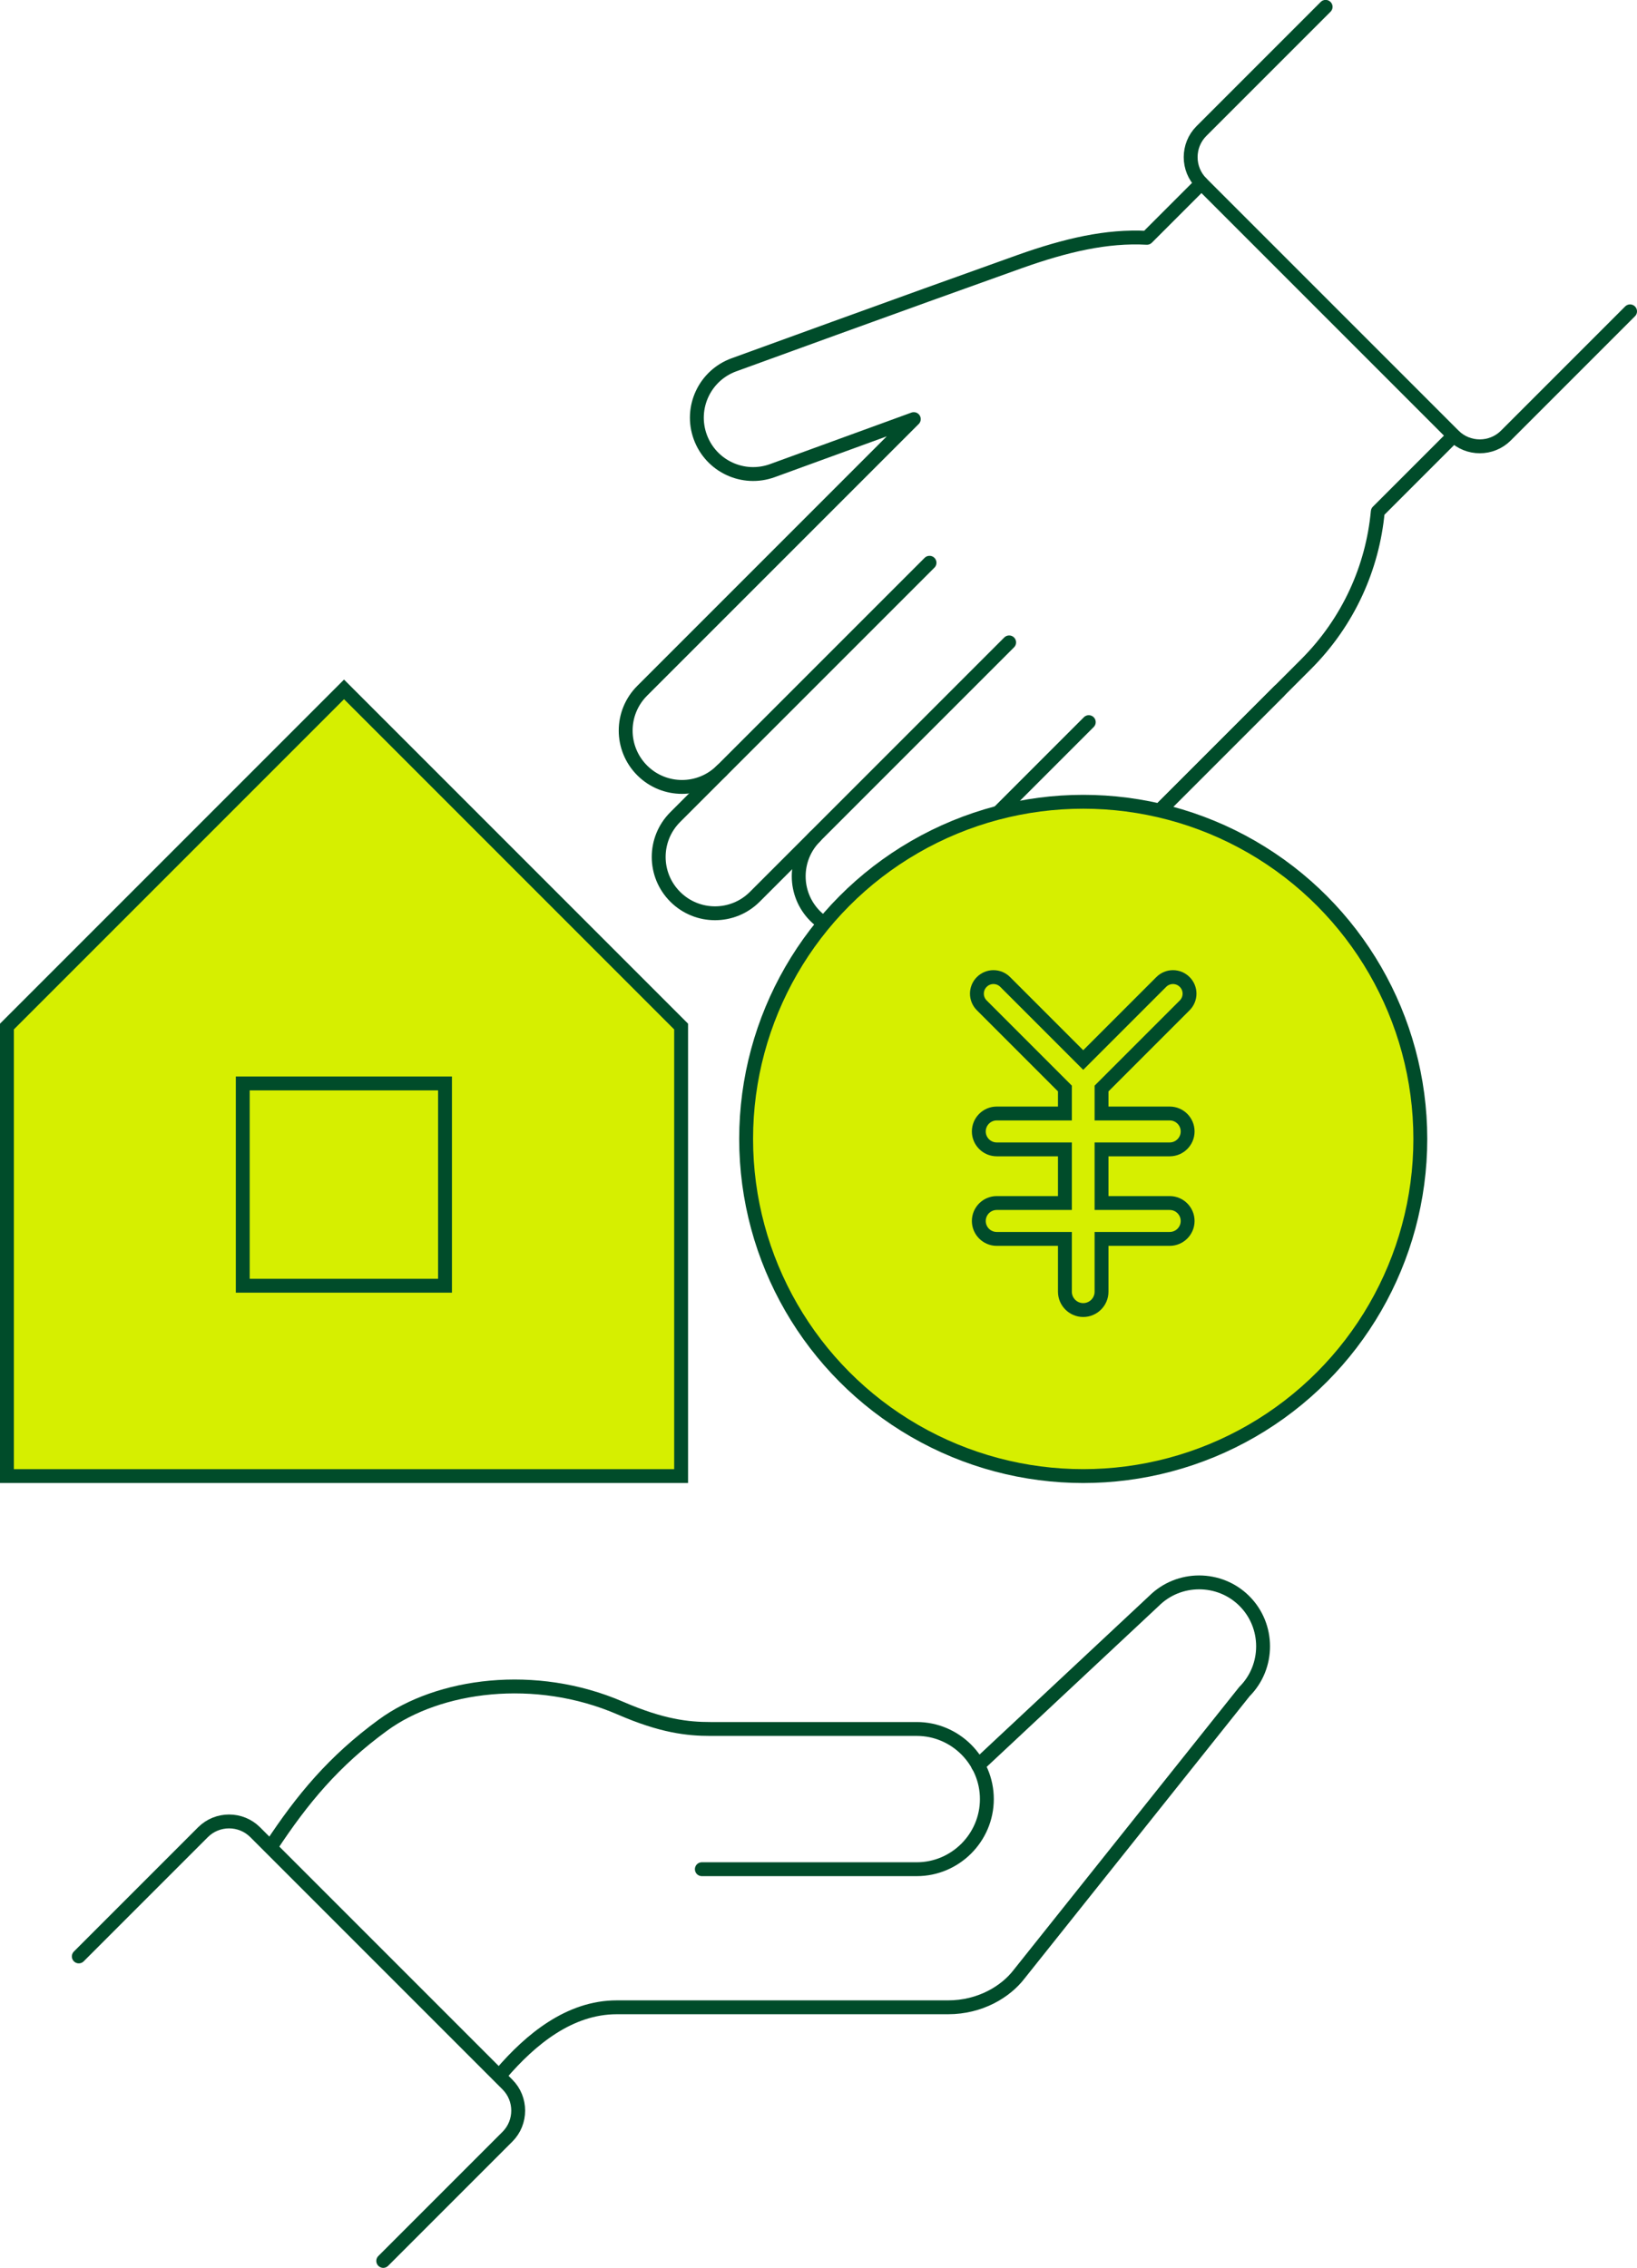 <?xml version="1.0" encoding="UTF-8"?>
<svg id="_レイヤー_2" data-name="レイヤー 2" xmlns="http://www.w3.org/2000/svg" viewBox="0 0 177.01 245.17">
  <defs>
    <style>
      .cls-1, .cls-2 {
        stroke-miterlimit: 10;
      }

      .cls-1, .cls-2, .cls-3 {
        stroke: #004c2a;
        stroke-width: 1.5px;
      }

      .cls-1, .cls-3 {
        fill: none;
      }

      .cls-2 {
        fill: #d6ef00;
      }

      .cls-3 {
        stroke-linecap: round;
        stroke-linejoin: round;
      }
    </style>
  </defs>
  <g id="_レイアウト" data-name="レイアウト">
    <g>
      <g>
        <path class="cls-3" d="m8.52,211.51l13.43-13.43c1.55-1.55,4.09-1.55,5.64,0l27.28,27.28c1.55,1.55,1.55,4.09,0,5.64l-13.43,13.43"/>
        <path class="cls-3" d="m29.32,199.61c3.38-5.12,6.76-9.21,12.08-13.1,6.03-4.41,16.48-5.83,25.69-1.84,4.49,1.95,7.27,2.25,9.72,2.25h22.32c4.17,0,7.58,3.41,7.58,7.58h0c0,4.17-3.41,7.58-7.58,7.58h-23.24"/>
        <path class="cls-3" d="m54.2,224.18c3.17-3.69,7.37-7.17,12.49-7.17h35.83c3.48,0,6.24-1.7,7.67-3.57l24.37-30.56c2.69-2.69,2.69-7.1,0-9.79-2.69-2.69-7.1-2.69-9.79,0l-19.01,17.77"/>
      </g>
      <polygon class="cls-2" points="73.65 110.98 73.65 159.58 .75 159.58 .75 110.98 37.2 74.53 73.65 110.98"/>
      <rect class="cls-1" x="26.25" y="117.13" width="21.87" height="21.87"/>
      <path class="cls-3" d="m176.26,33.66l-13.43,13.43c-1.55,1.55-4.09,1.55-5.64,0l-27.28-27.28c-1.55-1.55-1.55-4.09,0-5.64l13.43-13.43"/>
      <g>
        <path class="cls-3" d="m100.51,60.84l-27.5,27.5c-2.38,2.38-2.38,6.23,0,8.61h0c2.38,2.38,6.23,2.38,8.61,0l27.5-27.5"/>
        <path class="cls-3" d="m88.15,90.43c-2.38,2.38-2.38,6.23,0,8.61h0c2.38,2.38,6.23,2.38,8.61,0l20.97-20.97"/>
        <path class="cls-3" d="m104.35,91.46c-2.38,2.38-2.38,6.23,0,8.61h0c2.38,2.38,6.23,2.38,8.61,0l25.36-25.36"/>
        <path class="cls-3" d="m129.91,19.82l-5.89,5.89c-4.35-.24-8.78.8-13.76,2.57-12.26,4.37-30.9,11.16-30.9,11.16-3.16,1.15-4.79,4.64-3.64,7.8h0c1.15,3.16,4.64,4.79,7.8,3.64l15.29-5.57-29.37,29.37c-2.38,2.38-2.38,6.23,0,8.61h0c2.38,2.38,6.23,2.38,8.61,0"/>
        <path class="cls-3" d="m114.12,98.91l27.1-27.1c4.61-4.61,7.2-10.48,7.76-16.5l8.2-8.2"/>
      </g>
      <circle class="cls-2" cx="117.13" cy="123.13" r="36.45"/>
      <path class="cls-1" d="m126.48,124.26c1.07,0,1.94-.87,1.94-1.94s-.87-1.94-1.94-1.94h-7.37v-2.7l8.99-8.99c.7-.7.7-1.83,0-2.53s-1.83-.7-2.53,0l-8.44,8.44-8.44-8.44c-.7-.7-1.83-.7-2.53,0s-.7,1.83,0,2.53l8.99,8.99v2.7h-7.37c-1.07,0-1.94.87-1.94,1.94s.87,1.94,1.94,1.94h7.37v5.8h-7.37c-1.07,0-1.94.87-1.94,1.94s.87,1.94,1.94,1.94h7.37v5.71c0,1.09.89,1.98,1.98,1.98s1.98-.89,1.98-1.98v-5.71h7.37c1.07,0,1.94-.87,1.94-1.94s-.87-1.94-1.94-1.94h-7.37v-5.8h7.37Z"/>
    </g>
  </g>
</svg>